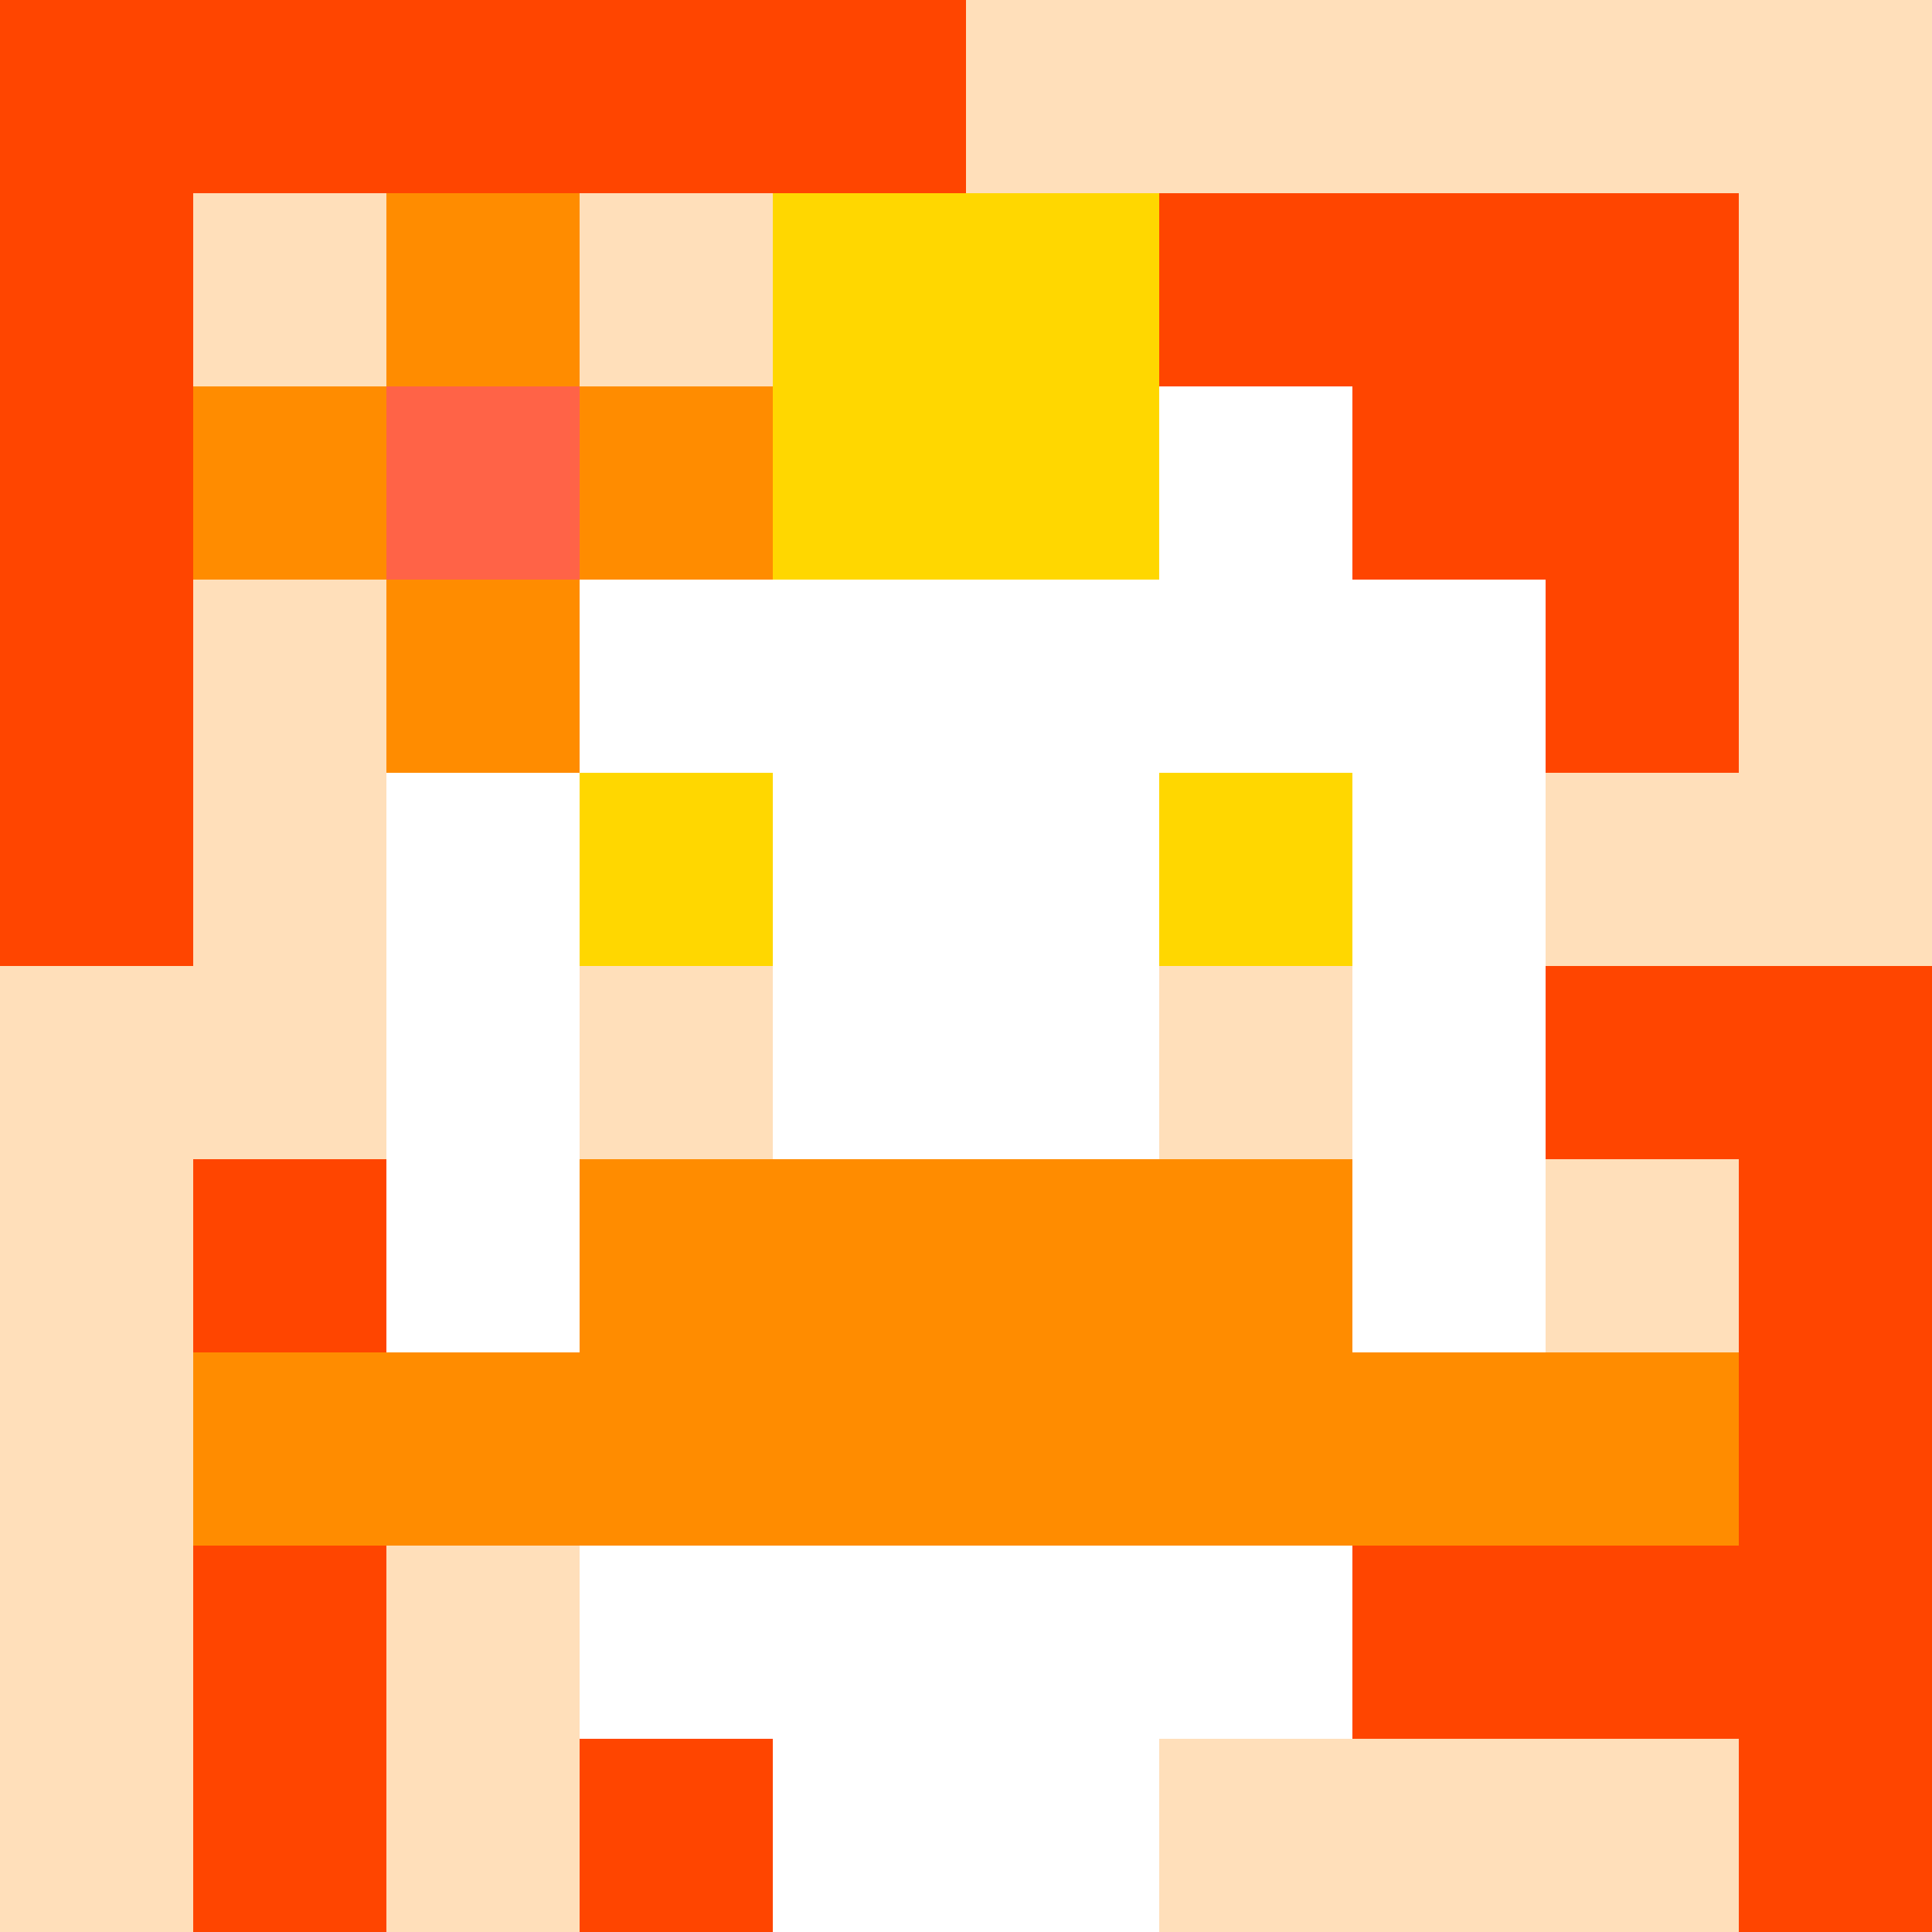 <svg xmlns="http://www.w3.org/2000/svg" version="1.1" width="600" height="600" viewBox="0 0 123 123">
  <title>'goose-pfp-punk' by Dmitri Cherniak</title>
  <desc>The Goose Is Loose</desc>
  <rect width="100%" height="100%" fill="#060404"></rect>
  <g>
    <g id="0-0">
      <rect x="0" y="0" height="123" width="123" fill="#FFDFBA"></rect>
      <g>
        <rect id="0-0-0-0-5-1" x="0" y="0" width="61.5" height="12.3" fill="#FF4500"></rect>
        <rect id="0-0-0-0-1-5" x="0" y="0" width="12.3" height="61.5" fill="#FF4500"></rect>
        <rect id="0-0-2-0-1-5" x="24.6" y="0" width="12.3" height="61.5" fill="#FF4500"></rect>
        <rect id="0-0-4-0-1-5" x="49.2" y="0" width="12.3" height="61.5" fill="#FF4500"></rect>
        <rect id="0-0-6-1-3-3" x="73.8" y="12.3" width="36.9" height="36.9" fill="#FF4500"></rect>
        <rect id="0-0-1-6-1-4" x="12.3" y="73.8" width="12.3" height="49.2" fill="#FF4500"></rect>
        <rect id="0-0-3-6-1-4" x="36.9" y="73.8" width="12.3" height="49.2" fill="#FF4500"></rect>
        <rect id="0-0-5-5-5-1" x="61.5" y="61.5" width="61.5" height="12.3" fill="#FF4500"></rect>
        <rect id="0-0-5-8-5-1" x="61.5" y="98.4" width="61.5" height="12.3" fill="#FF4500"></rect>
        <rect id="0-0-5-5-1-5" x="61.5" y="61.5" width="12.3" height="61.5" fill="#FF4500"></rect>
        <rect id="0-0-9-5-1-5" x="110.7" y="61.5" width="12.3" height="61.5" fill="#FF4500"></rect>
      </g>
      <g>
        <rect id="0-0-3-2-4-7" x="36.9" y="24.6" width="49.2" height="86.1" fill="#FFFFFF"></rect>
        <rect id="0-0-2-3-6-5" x="24.6" y="36.9" width="73.8" height="61.5" fill="#FFFFFF"></rect>
        <rect id="0-0-4-8-2-2" x="49.2" y="98.4" width="24.6" height="24.6" fill="#FFFFFF"></rect>
        <rect id="0-0-1-7-8-1" x="12.3" y="86.1" width="98.4" height="12.3" fill="#FF8C00"></rect>
        <rect id="0-0-3-6-4-2" x="36.9" y="73.8" width="49.2" height="24.6" fill="#FF8C00"></rect>
        <rect id="0-0-3-4-1-1" x="36.9" y="49.2" width="12.3" height="12.3" fill="#FFD700"></rect>
        <rect id="0-0-6-4-1-1" x="73.8" y="49.2" width="12.3" height="12.3" fill="#FFD700"></rect>
        <rect id="0-0-3-5-1-1" x="36.9" y="61.5" width="12.3" height="12.3" fill="#FFDFBA"></rect>
        <rect id="0-0-6-5-1-1" x="73.8" y="61.5" width="12.3" height="12.3" fill="#FFDFBA"></rect>
        <rect id="0-0-4-1-2-2" x="49.2" y="12.3" width="24.6" height="24.6" fill="#FFD700"></rect>
        <rect id="0-0-1-2-3-1" x="12.3" y="24.6" width="36.9" height="12.3" fill="#FF8C00"></rect>
        <rect id="0-0-2-1-1-3" x="24.6" y="12.3" width="12.3" height="36.9" fill="#FF8C00"></rect>
        <rect id="0-0-2-2-1-1" x="24.6" y="24.6" width="12.3" height="12.3" fill="#FF6347"></rect>
      </g>
    </g>
  </g>
</svg>